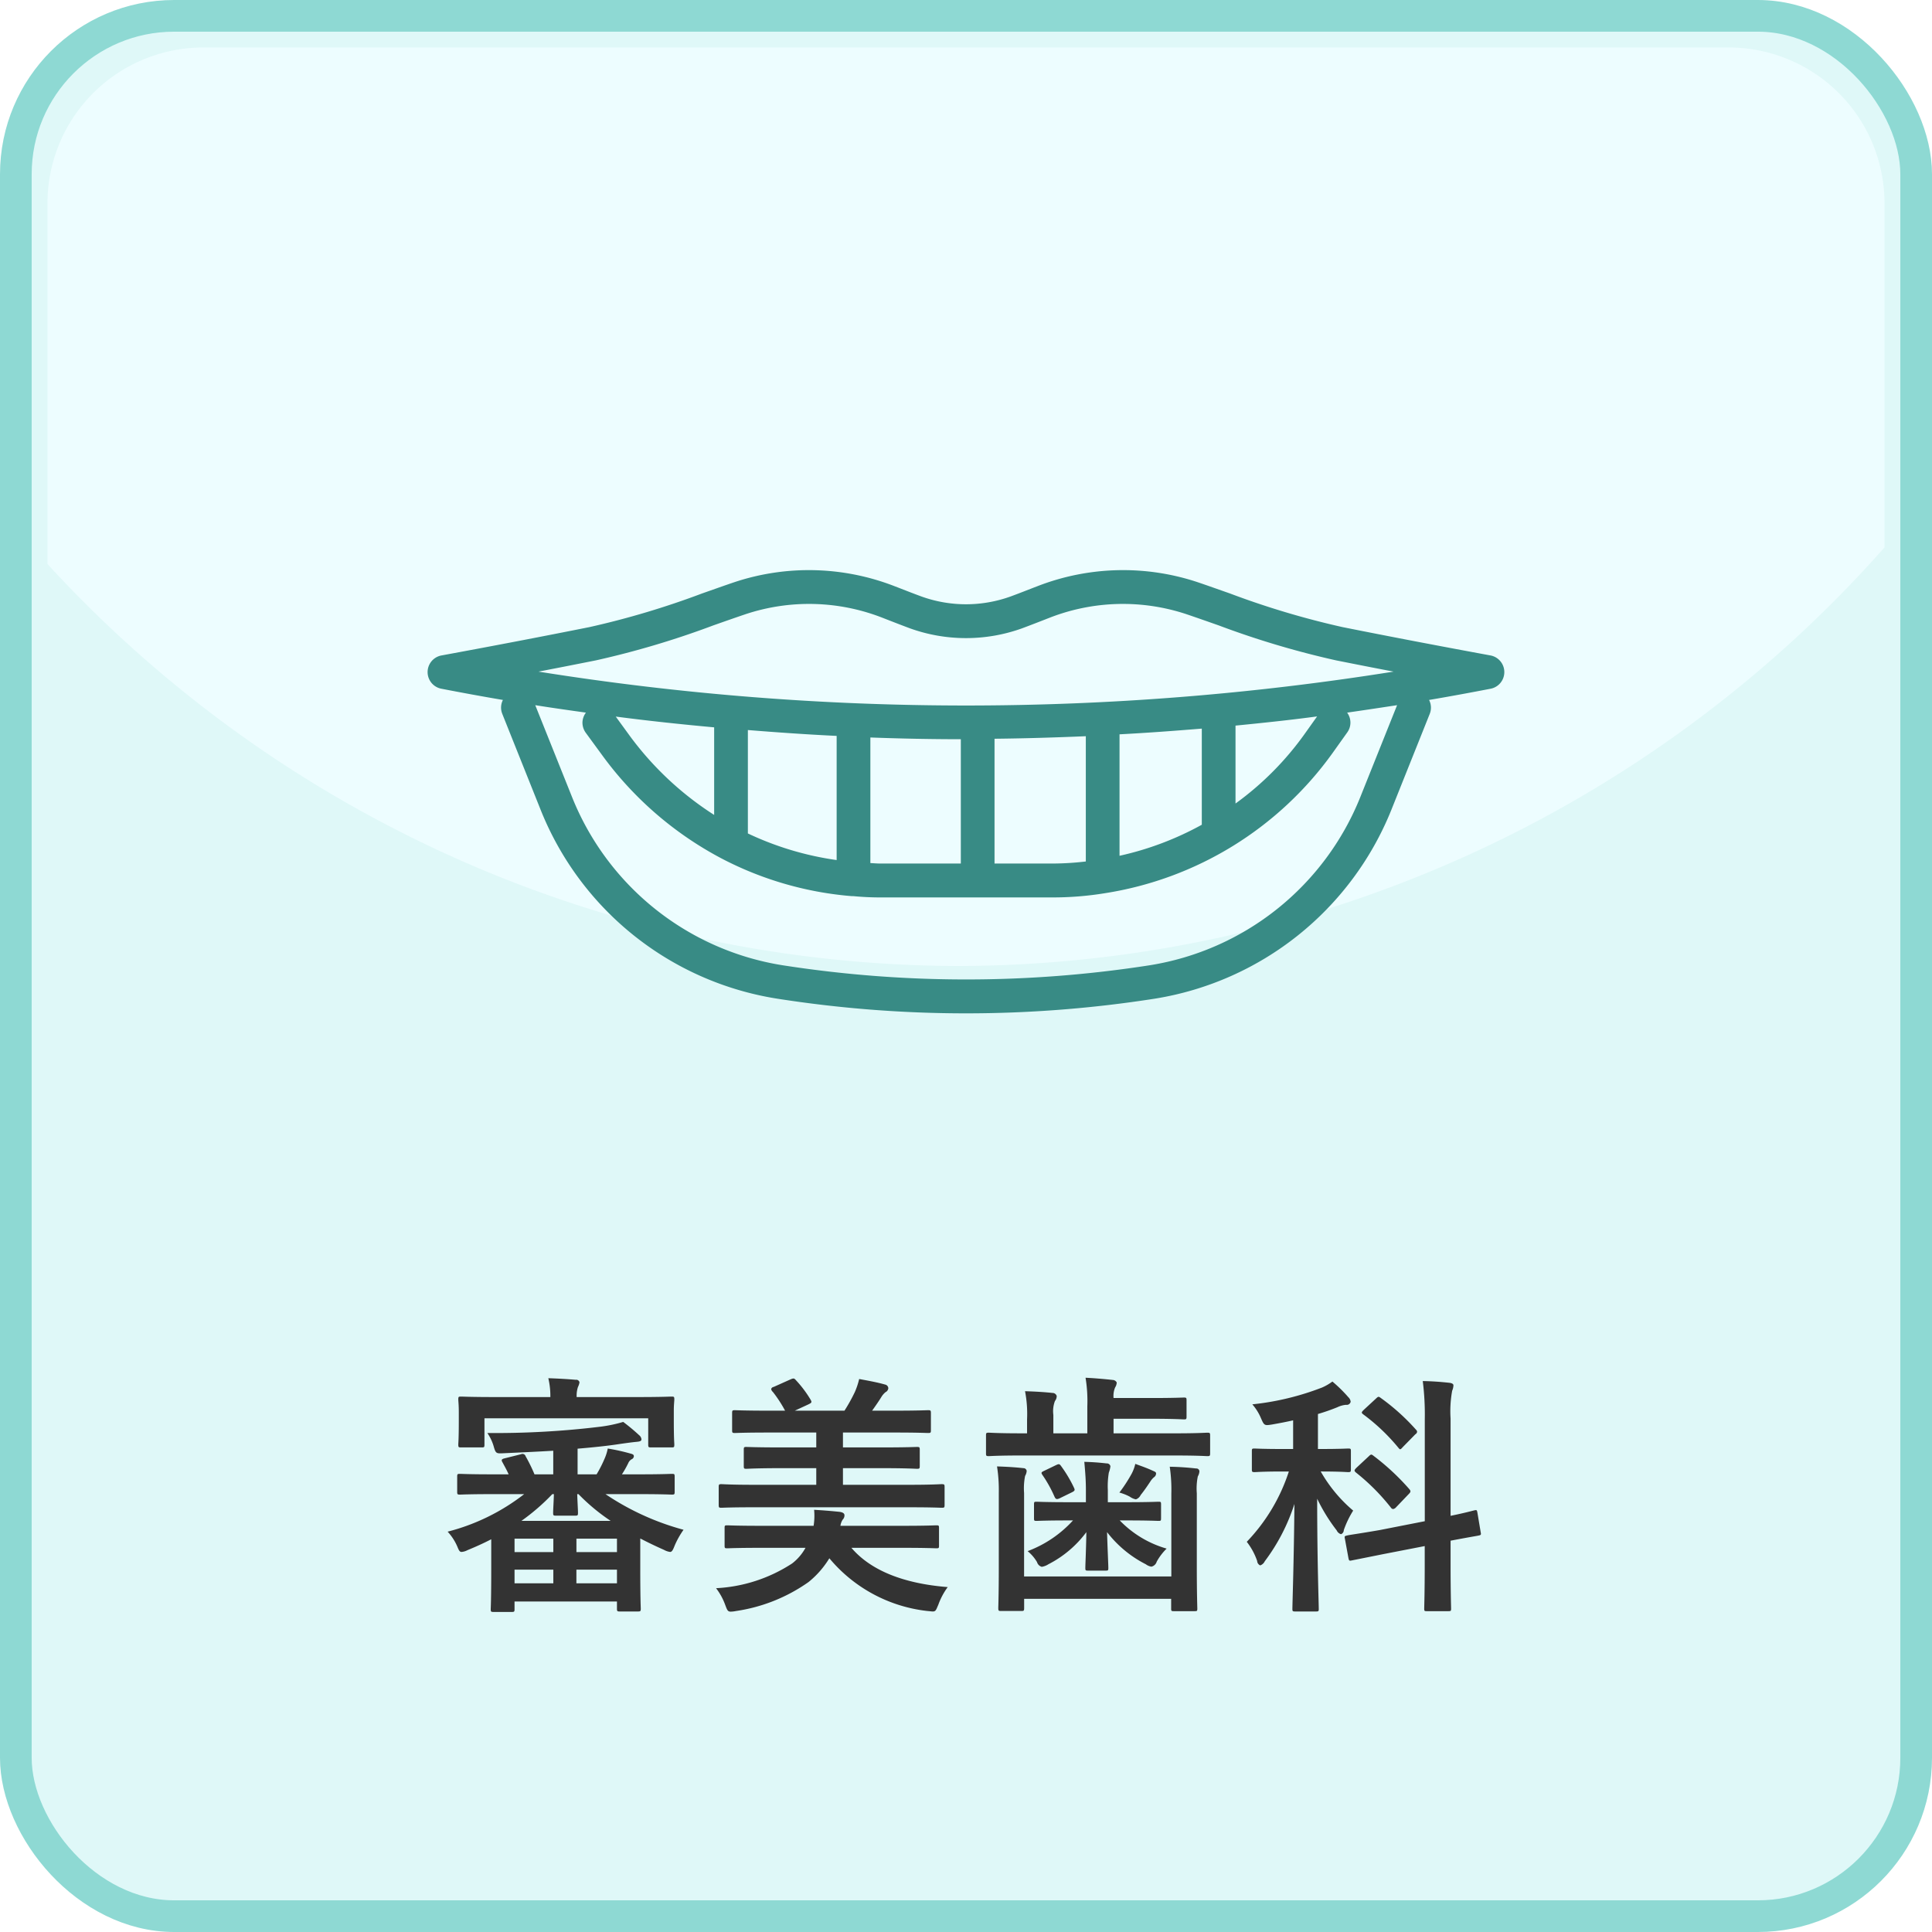 <svg id="menu05.svg" xmlns="http://www.w3.org/2000/svg" width="122" height="122" viewBox="0 0 122 122">
  <defs>
    <style>
      .cls-1 {
        fill: #dff8f8;
        stroke: #8ed9d3;
        stroke-width: 2px;
      }

      .cls-2 {
        fill: #edfdff;
      }

      .cls-2, .cls-3, .cls-4 {
        fill-rule: evenodd;
      }

      .cls-3 {
        fill: #388b85;
      }

      .cls-4 {
        fill: #333;
      }
    </style>
  </defs>
  <rect id="角丸長方形_519" data-name="角丸長方形 519" class="cls-1" x="1" y="1" width="120" height="120" rx="10" ry="10"/>
  <path id="楕円形_503" data-name="楕円形 503" class="cls-2" d="M206.517,4429A78.273,78.273,0,0,1,149,4403.62V4381a9.84,9.84,0,0,1,9.667-10h96.666A9.84,9.84,0,0,1,265,4381v21.57A78.337,78.337,0,0,1,206.517,4429Z" transform="translate(-146 -4368)"/>
  <path id="シェイプ_587" data-name="シェイプ 587" class="cls-3" d="M240.135,4411.49c-1.294.25-2.592,0.49-3.893,0.71a1.056,1.056,0,0,1,.045.87l-2.431,6.08a19.413,19.413,0,0,1-14.915,11.91,77.125,77.125,0,0,1-23.882,0,19.326,19.326,0,0,1-14.914-11.91l-2.431-6.08a1.056,1.056,0,0,1,.044-0.87c-1.3-.22-2.6-0.46-3.893-0.71a1.069,1.069,0,0,1,.011-2.1c3.1-.57,6.241-1.17,9.344-1.79a52.962,52.962,0,0,0,7.127-2.13c0.691-.24,1.38-0.49,2.066-0.72a14.924,14.924,0,0,1,10.06.26c0.574,0.22,1.149.45,1.724,0.66a8.3,8.3,0,0,0,5.606,0c0.574-.21,1.149-0.44,1.723-0.66a14.924,14.924,0,0,1,10.06-.26c0.686,0.23,1.376.48,2.067,0.72a52.948,52.948,0,0,0,7.126,2.13c3.1,0.62,6.247,1.22,9.345,1.79A1.07,1.07,0,0,1,240.135,4411.49Zm-9.767-1.79a55.354,55.354,0,0,1-7.417-2.21c-0.684-.24-1.365-0.48-2.044-0.71a12.73,12.73,0,0,0-8.607.22c-0.589.23-1.177,0.46-1.767,0.68a10.456,10.456,0,0,1-7.066,0c-0.591-.22-1.179-0.45-1.768-0.68a12.727,12.727,0,0,0-8.606-.22c-0.68.23-1.361,0.47-2.044,0.71a55.411,55.411,0,0,1-7.418,2.21c-1.206.24-2.417,0.48-3.629,0.71a171.35,171.35,0,0,0,54,0C232.785,4410.18,231.574,4409.94,230.368,4409.7Zm-45.485,3.55,0.866,1.19a19.965,19.965,0,0,0,5.348,5.02v-5.53C189.021,4413.74,186.948,4413.52,184.883,4413.25Zm8.343,0.85v6.53a19.407,19.407,0,0,0,5.606,1.68v-7.84C196.961,4414.38,195.092,4414.25,193.226,4414.1Zm7.735,0.47v7.93c0.217,0.01.411,0.03,0.641,0.03h5.071v-7.85C204.768,4414.68,202.864,4414.64,200.961,4414.57Zm7.841,0.08v7.88h3.65a18.556,18.556,0,0,0,2.114-.13v-7.91C212.646,4414.57,210.725,4414.63,208.8,4414.65Zm15.217,4.09a19.129,19.129,0,0,0,4.405-4.45l0.747-1.05c-1.712.23-3.431,0.41-5.152,0.58v4.92Zm-2.129-4.73c-1.729.14-3.461,0.27-5.195,0.36v7.67a19.389,19.389,0,0,0,5.195-1.96v-6.07Zm9.177-1.01a1.058,1.058,0,0,1,.015,1.24l-0.926,1.3a21.833,21.833,0,0,1-14.364,8.86,20.472,20.472,0,0,1-3.34.27H201.6c-0.612,0-1.18-.03-1.7-0.08h-0.1a21.522,21.522,0,0,1-8.12-2.32,22.026,22.026,0,0,1-7.646-6.57l-1.054-1.44a1.1,1.1,0,0,1-.2-0.63,1.075,1.075,0,0,1,.22-0.63c-1.07-.15-2.138-0.3-3.2-0.47l2.331,5.82a17.236,17.236,0,0,0,13.267,10.6,75.367,75.367,0,0,0,23.225,0,17.258,17.258,0,0,0,13.269-10.6l2.33-5.82C233.165,4412.69,232.117,4412.85,231.067,4413Z" transform="translate(-146 -4368)"/>
  <path id="審美歯科" class="cls-4" d="M179.1,4462.35a13.2,13.2,0,0,1-4.833,2.37,3.3,3.3,0,0,1,.64,1.01c0.08,0.19.128,0.27,0.24,0.27a0.96,0.96,0,0,0,.368-0.11c0.512-.21,1.024-0.44,1.505-0.69v1.84c0,2.03-.032,2.48-0.032,2.57,0,0.16.016,0.18,0.176,0.18h1.152c0.16,0,.176-0.02.176-0.18v-0.48h6.467v0.44c0,0.17.016,0.19,0.176,0.19h1.152c0.16,0,.176-0.02.176-0.19,0-.08-0.032-0.55-0.032-2.55v-1.87c0.481,0.25.977,0.49,1.5,0.72a1.065,1.065,0,0,0,.384.13c0.112,0,.176-0.11.288-0.4a5.363,5.363,0,0,1,.561-1,16.48,16.48,0,0,1-4.93-2.25h2.16c1.441,0,1.937.03,2.033,0.03,0.16,0,.176-0.02.176-0.18v-0.94c0-.18-0.016-0.19-0.176-0.19-0.1,0-.592.03-2.033,0.03h-1.12a6.6,6.6,0,0,0,.4-0.71,0.5,0.5,0,0,1,.208-0.24,0.227,0.227,0,0,0,.144-0.19c0-.09-0.048-0.13-0.208-0.17a12.678,12.678,0,0,0-1.44-.32,2.906,2.906,0,0,1-.192.62,7.809,7.809,0,0,1-.513,1.01h-1.2v-1.62c0.944-.08,1.841-0.17,2.689-0.3,0.48-.07.8-0.11,1.008-0.13,0.256-.02.336-0.06,0.336-0.16a0.372,0.372,0,0,0-.144-0.26,12.429,12.429,0,0,0-1.008-.84,8.981,8.981,0,0,1-1.425.3,54.821,54.821,0,0,1-7.154.4,2.955,2.955,0,0,1,.416.9c0.112,0.38.16,0.4,0.56,0.38,1.1-.05,2.161-0.1,3.185-0.16v1.49h-1.184a10.514,10.514,0,0,0-.56-1.14,0.207,0.207,0,0,0-.289-0.13l-1.04.26c-0.192.05-.224,0.1-0.128,0.26,0.128,0.24.256,0.46,0.384,0.75h-1.04c-1.441,0-1.937-.03-2.033-0.03-0.16,0-.176.01-0.176,0.19v0.94c0,0.16.016,0.18,0.176,0.18,0.1,0,.592-0.03,2.033-0.03H179.1Zm-0.176,1.69a13.389,13.389,0,0,0,1.953-1.69h0.1c-0.016.53-.048,0.96-0.048,1.18,0,0.16.016,0.18,0.176,0.18h1.217c0.16,0,.176-0.02.176-0.18,0-.22-0.032-0.65-0.048-1.18h0.08a12.455,12.455,0,0,0,2.033,1.69h-5.635Zm3.474,3.94v-0.86h2.561v0.86H182.4Zm2.561-2.82v0.85H182.4v-0.85h2.561Zm-6.467,2.82v-0.86h2.449v0.86h-2.449Zm0-1.97v-0.85h2.449v0.85h-2.449Zm3.922-9.79a1.806,1.806,0,0,1,.08-0.63,1.09,1.09,0,0,0,.1-0.3,0.208,0.208,0,0,0-.24-0.16c-0.56-.05-1.153-0.08-1.729-0.1a4.911,4.911,0,0,1,.128,1.19h-3.537c-1.457,0-1.985-.03-2.1-0.03-0.16,0-.176.01-0.176,0.19,0,0.09.032,0.33,0.032,0.8v0.48c0,1.25-.032,1.45-0.032,1.55,0,0.18.016,0.19,0.176,0.19h1.3c0.16,0,.176-0.01.176-0.19v-1.65h10.341v1.65c0,0.18.016,0.19,0.192,0.19h1.28c0.16,0,.176-0.01.176-0.19,0-.1-0.032-0.3-0.032-1.55v-0.59c0-.36.032-0.6,0.032-0.69,0-.18-0.016-0.19-0.176-0.19-0.112,0-.64.03-2.1,0.03h-3.889Zm21.042,6.96c1.424,0,1.9.03,2,.03,0.176,0,.192-0.01.192-0.19v-1.12c0-.16-0.016-0.18-0.192-0.18-0.1,0-.576.04-2,0.04H199.23v-1.05h2.481c1.552,0,2.1.04,2.193,0.04,0.16,0,.176-0.02.176-0.18v-1.02c0-.16-0.016-0.18-0.176-0.18-0.1,0-.641.03-2.193,0.03H199.23v-0.94h3.233c1.537,0,2.049.03,2.145,0.03,0.16,0,.176-0.02.176-0.18v-1.07c0-.17-0.016-0.19-0.176-0.19-0.1,0-.608.03-2.145,0.03h-1.392c0.208-.29.416-0.59,0.576-0.85a1.2,1.2,0,0,1,.272-0.32,0.31,0.31,0,0,0,.176-0.25,0.251,0.251,0,0,0-.208-0.23c-0.48-.14-1.1-0.25-1.633-0.35a4.665,4.665,0,0,1-.272.82,10.759,10.759,0,0,1-.656,1.18h-3.137l0.864-.4c0.224-.11.224-0.14,0.112-0.33a7.181,7.181,0,0,0-.9-1.19c-0.112-.13-0.144-0.14-0.337-0.06l-1.072.48a0.189,0.189,0,0,0-.16.14,0.338,0.338,0,0,0,.112.18,8.126,8.126,0,0,1,.768,1.18h-1.008c-1.553,0-2.065-.03-2.161-0.03-0.16,0-.176.02-0.176,0.19v1.07c0,0.16.016,0.18,0.176,0.18,0.1,0,.608-0.03,2.161-0.03h2.977v0.94h-2.225c-1.552,0-2.1-.03-2.193-0.03-0.144,0-.16.02-0.16,0.18v1.02c0,0.16.016,0.18,0.16,0.18,0.1,0,.641-0.04,2.193-0.04h2.225v1.05h-3.985c-1.425,0-1.905-.04-2-0.04-0.16,0-.176.02-0.176,0.18v1.12c0,0.18.016,0.19,0.176,0.19,0.1,0,.576-0.03,2-0.03h9.892Zm-0.417,2.56c1.473,0,1.985.03,2.081,0.03,0.16,0,.176-0.01.176-0.17v-1.11c0-.16-0.016-0.17-0.176-0.17-0.1,0-.608.03-2.081,0.03H199.07a0.975,0.975,0,0,1,.144-0.39,0.38,0.38,0,0,0,.112-0.27c0-.13-0.112-0.19-0.3-0.22-0.464-.05-1.073-0.1-1.617-0.13a4.028,4.028,0,0,1-.032,1.01h-3.345c-1.489,0-2-.03-2.1-0.03-0.16,0-.176.01-0.176,0.17v1.11c0,0.16.016,0.17,0.176,0.17,0.1,0,.608-0.03,2.1-0.03h2.833a3.15,3.15,0,0,1-.848.99,9.68,9.68,0,0,1-4.8,1.56,3.883,3.883,0,0,1,.576,1.05c0.128,0.34.16,0.43,0.352,0.43a1.818,1.818,0,0,0,.336-0.04,10.591,10.591,0,0,0,4.578-1.83,5.8,5.8,0,0,0,1.312-1.5,9.411,9.411,0,0,0,6.195,3.33c0.144,0.01.256,0.03,0.336,0.03,0.192,0,.208-0.1.352-0.43a4.329,4.329,0,0,1,.592-1.11c-2.785-.22-4.865-1.05-6.082-2.48h3.281Zm16.912,1.81h-9.283v-5.27a3.955,3.955,0,0,1,.064-1.08,0.728,0.728,0,0,0,.1-0.31,0.2,0.2,0,0,0-.208-0.18c-0.529-.06-1.057-0.09-1.665-0.11a9.624,9.624,0,0,1,.112,1.68v4.73c0,1.63-.032,2.44-0.032,2.52,0,0.18.016,0.2,0.176,0.2h1.281c0.16,0,.176-0.02.176-0.2v-0.57h9.283v0.61c0,0.16.016,0.17,0.176,0.17h1.3c0.16,0,.176-0.01.176-0.17,0-.08-0.032-0.93-0.032-2.61v-4.66a3.8,3.8,0,0,1,.064-1.07,0.729,0.729,0,0,0,.1-0.32,0.189,0.189,0,0,0-.208-0.18c-0.528-.06-1.072-0.1-1.665-0.11a9.9,9.9,0,0,1,.1,1.7v5.23Zm0.273-7.64c1.424,0,1.92.04,2.016,0.04,0.16,0,.176-0.02.176-0.18v-1.12c0-.16-0.016-0.18-0.176-0.18-0.1,0-.592.04-2.016,0.04h-3.906v-0.92h2.449c1.376,0,1.905.04,2,.04,0.144,0,.16-0.02.16-0.18v-1.02c0-.16-0.016-0.18-0.16-0.18-0.1,0-.625.03-2,0.03h-2.449a1.381,1.381,0,0,1,.1-0.67,0.612,0.612,0,0,0,.1-0.31,0.293,0.293,0,0,0-.256-0.16c-0.528-.06-1.121-0.11-1.713-0.14a9.052,9.052,0,0,1,.112,1.81v1.7h-2.145v-1.16a1.827,1.827,0,0,1,.1-0.88,0.5,0.5,0,0,0,.112-0.32,0.277,0.277,0,0,0-.272-0.19c-0.544-.06-1.12-0.09-1.728-0.11a7.578,7.578,0,0,1,.128,1.78v0.88h-0.4c-1.425,0-1.921-.04-2.017-0.04-0.16,0-.176.02-0.176,0.18v1.12c0,0.16.016,0.18,0.176,0.18,0.1,0,.592-0.04,2.017-0.04h9.78Zm-6.467,4.1a7.37,7.37,0,0,1-2.865,1.94,2.59,2.59,0,0,1,.592.69,0.436,0.436,0,0,0,.3.3,1.087,1.087,0,0,0,.416-0.16,6.894,6.894,0,0,0,2.4-2.03c-0.016,1.12-.064,2.03-0.064,2.26,0,0.16.016,0.17,0.176,0.17h1.1c0.16,0,.176-0.01.176-0.17,0-.23-0.048-1.14-0.08-2.26a7.2,7.2,0,0,0,2.449,2.03,0.778,0.778,0,0,0,.352.15,0.457,0.457,0,0,0,.336-0.32,3.6,3.6,0,0,1,.624-0.82,6.656,6.656,0,0,1-2.961-1.78h0.416c1.441,0,1.937.03,2.033,0.03,0.144,0,.16-0.01.16-0.17V4463c0-.16-0.016-0.17-0.16-0.17-0.1,0-.592.03-2.033,0.03h-1.168v-0.77a5.163,5.163,0,0,1,.064-1.1,1.692,1.692,0,0,0,.1-0.4,0.227,0.227,0,0,0-.24-0.18c-0.544-.06-0.833-0.08-1.409-0.1,0.064,0.71.1,1.19,0.1,1.78v0.77h-1.1c-1.425,0-1.921-.03-2.017-0.03-0.144,0-.16.01-0.16,0.17v0.87c0,0.16.016,0.17,0.16,0.17,0.1,0,.592-0.03,2.017-0.03h0.288Zm2.929-1.76a3.226,3.226,0,0,1,.656.26,1,1,0,0,0,.385.17,0.515,0.515,0,0,0,.3-0.27c0.256-.32.448-0.61,0.608-0.85a1.158,1.158,0,0,1,.24-0.28,0.289,0.289,0,0,0,.128-0.23c0-.08-0.048-0.11-0.192-0.17-0.368-.17-0.624-0.26-1.121-0.44a2.493,2.493,0,0,1-.224.61A9.518,9.518,0,0,1,216.686,4462.25Zm-4.754-1.37c-0.192.09-.192,0.12-0.112,0.25a7.966,7.966,0,0,1,.768,1.38c0.08,0.17.144,0.19,0.353,0.09l0.736-.36c0.208-.1.208-0.15,0.144-0.29a8.3,8.3,0,0,0-.8-1.35c-0.112-.16-0.144-0.17-0.321-0.09Zm15.728-1.38h-0.673c-1.248,0-1.664-.03-1.76-0.03-0.16,0-.176.01-0.176,0.17v1.14c0,0.16.016,0.18,0.176,0.18,0.1,0,.512-0.04,1.76-0.04h0.4a11.545,11.545,0,0,1-2.657,4.44,4.185,4.185,0,0,1,.656,1.21,0.322,0.322,0,0,0,.192.28,0.5,0.5,0,0,0,.288-0.26,12.268,12.268,0,0,0,1.873-3.62c-0.032,3.59-.128,6.29-0.128,6.63,0,0.14.016,0.16,0.176,0.16H229.1c0.16,0,.176-0.02.176-0.16,0-.35-0.1-3.04-0.1-6.96a11.07,11.07,0,0,0,1.233,2,0.433,0.433,0,0,0,.272.24,0.282,0.282,0,0,0,.176-0.26,5.974,5.974,0,0,1,.592-1.23,9.169,9.169,0,0,1-2.049-2.47c1.217,0,1.633.04,1.729,0.04,0.16,0,.176-0.02.176-0.18v-1.14c0-.16-0.016-0.17-0.176-0.17-0.1,0-.512.03-1.761,0.03h-0.144v-2.21a12.787,12.787,0,0,0,1.233-.43,1.553,1.553,0,0,1,.544-0.15,0.25,0.25,0,0,0,.288-0.19,0.438,0.438,0,0,0-.144-0.29,8.948,8.948,0,0,0-1.008-.99,3.255,3.255,0,0,1-.657.38,17.046,17.046,0,0,1-4.4,1.06,3.2,3.2,0,0,1,.544.87c0.208,0.48.224,0.48,0.72,0.4,0.448-.08.881-0.16,1.313-0.26v1.81Zm5.458,5.12c-1.393.24-1.889,0.3-2.049,0.34s-0.176.04-.144,0.2l0.224,1.22c0.032,0.16.048,0.19,0.192,0.16l2.049-.41,2.577-.5v1.17c0,1.79-.032,2.67-0.032,2.77,0,0.16.016,0.17,0.16,0.17h1.361c0.16,0,.176-0.01.176-0.17,0-.1-0.032-1-0.032-2.79v-1.49c1.152-.22,1.6-0.29,1.744-0.32,0.161-.03.193-0.05,0.161-0.19l-0.209-1.25c-0.032-.16-0.032-0.19-0.176-0.16s-0.544.15-1.52,0.35v-6.13a7.266,7.266,0,0,1,.1-1.77,0.922,0.922,0,0,0,.08-0.34c0-.08-0.08-0.14-0.256-0.16-0.545-.06-1.089-0.1-1.681-0.11a16.857,16.857,0,0,1,.128,2.42v6.43Zm-1.457-3.94c-0.16.16-.16,0.2-0.032,0.31a13.3,13.3,0,0,1,2.209,2.22,0.172,0.172,0,0,0,.144.08,0.318,0.318,0,0,0,.176-0.11l0.785-.82c0.144-.14.16-0.2,0.048-0.33a15.022,15.022,0,0,0-2.257-2.1c-0.128-.1-0.16-0.11-0.3.03Zm0.465-3.66c-0.161.16-.177,0.19-0.032,0.3a12.383,12.383,0,0,1,2.208,2.1c0.112,0.14.128,0.13,0.289-.05l0.784-.8a0.216,0.216,0,0,0,.112-0.16,0.238,0.238,0,0,0-.08-0.14,13.493,13.493,0,0,0-2.225-2c-0.128-.1-0.16-0.08-0.288.04Z" transform="translate(-146 -4368)"/>
</svg>

